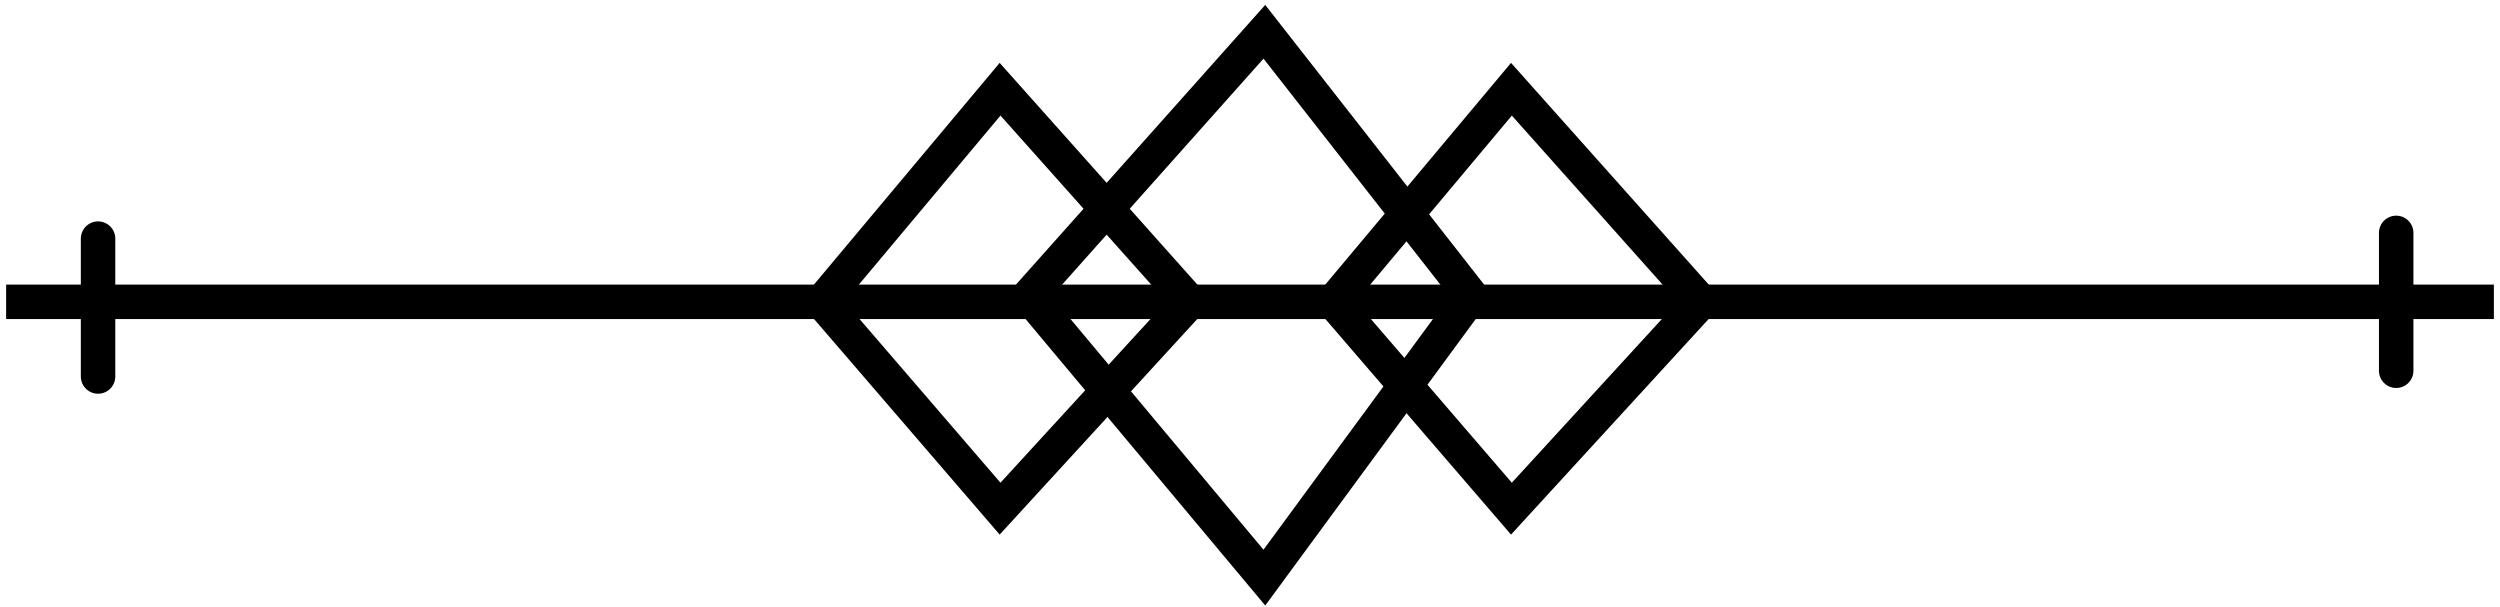 <svg width="107" height="26" viewBox="0 0 107 26" fill="none" xmlns="http://www.w3.org/2000/svg">
<path d="M1 12.918H106" stroke="#8E4F00" style="stroke:#8E4F00;stroke:color(display-p3 0.558 0.309 0);stroke-opacity:1;" stroke-width="1.475" stroke-linecap="square"/>
<path d="M42.803 3.819L35.18 12.918L42.803 21.77L50.917 12.918L42.803 3.819Z" stroke="#8E4F00" style="stroke:#8E4F00;stroke:color(display-p3 0.558 0.309 0);stroke-opacity:1;" stroke-width="1.475" stroke-linecap="round"/>
<path d="M64.689 3.819L57.066 12.918L64.689 21.77L72.804 12.918L64.689 3.819Z" stroke="#8E4F00" style="stroke:#8E4F00;stroke:color(display-p3 0.558 0.309 0);stroke-opacity:1;" stroke-width="1.475" stroke-linecap="round"/>
<path d="M54.115 1.36L44.033 12.672L54.115 24.721L62.968 12.672L54.115 1.36Z" stroke="#8E4F00" style="stroke:#8E4F00;stroke:color(display-p3 0.558 0.309 0);stroke-opacity:1;" stroke-width="1.475" stroke-linecap="round"/>
<path d="M102.557 9.967V15.868" stroke="#8E4F00" style="stroke:#8E4F00;stroke:color(display-p3 0.558 0.309 0);stroke-opacity:1;" stroke-width="1.475" stroke-linecap="round"/>
<path d="M4.197 10.213V16.114" stroke="#8E4F00" style="stroke:#8E4F00;stroke:color(display-p3 0.558 0.309 0);stroke-opacity:1;" stroke-width="1.475" stroke-linecap="round"/>
</svg>
